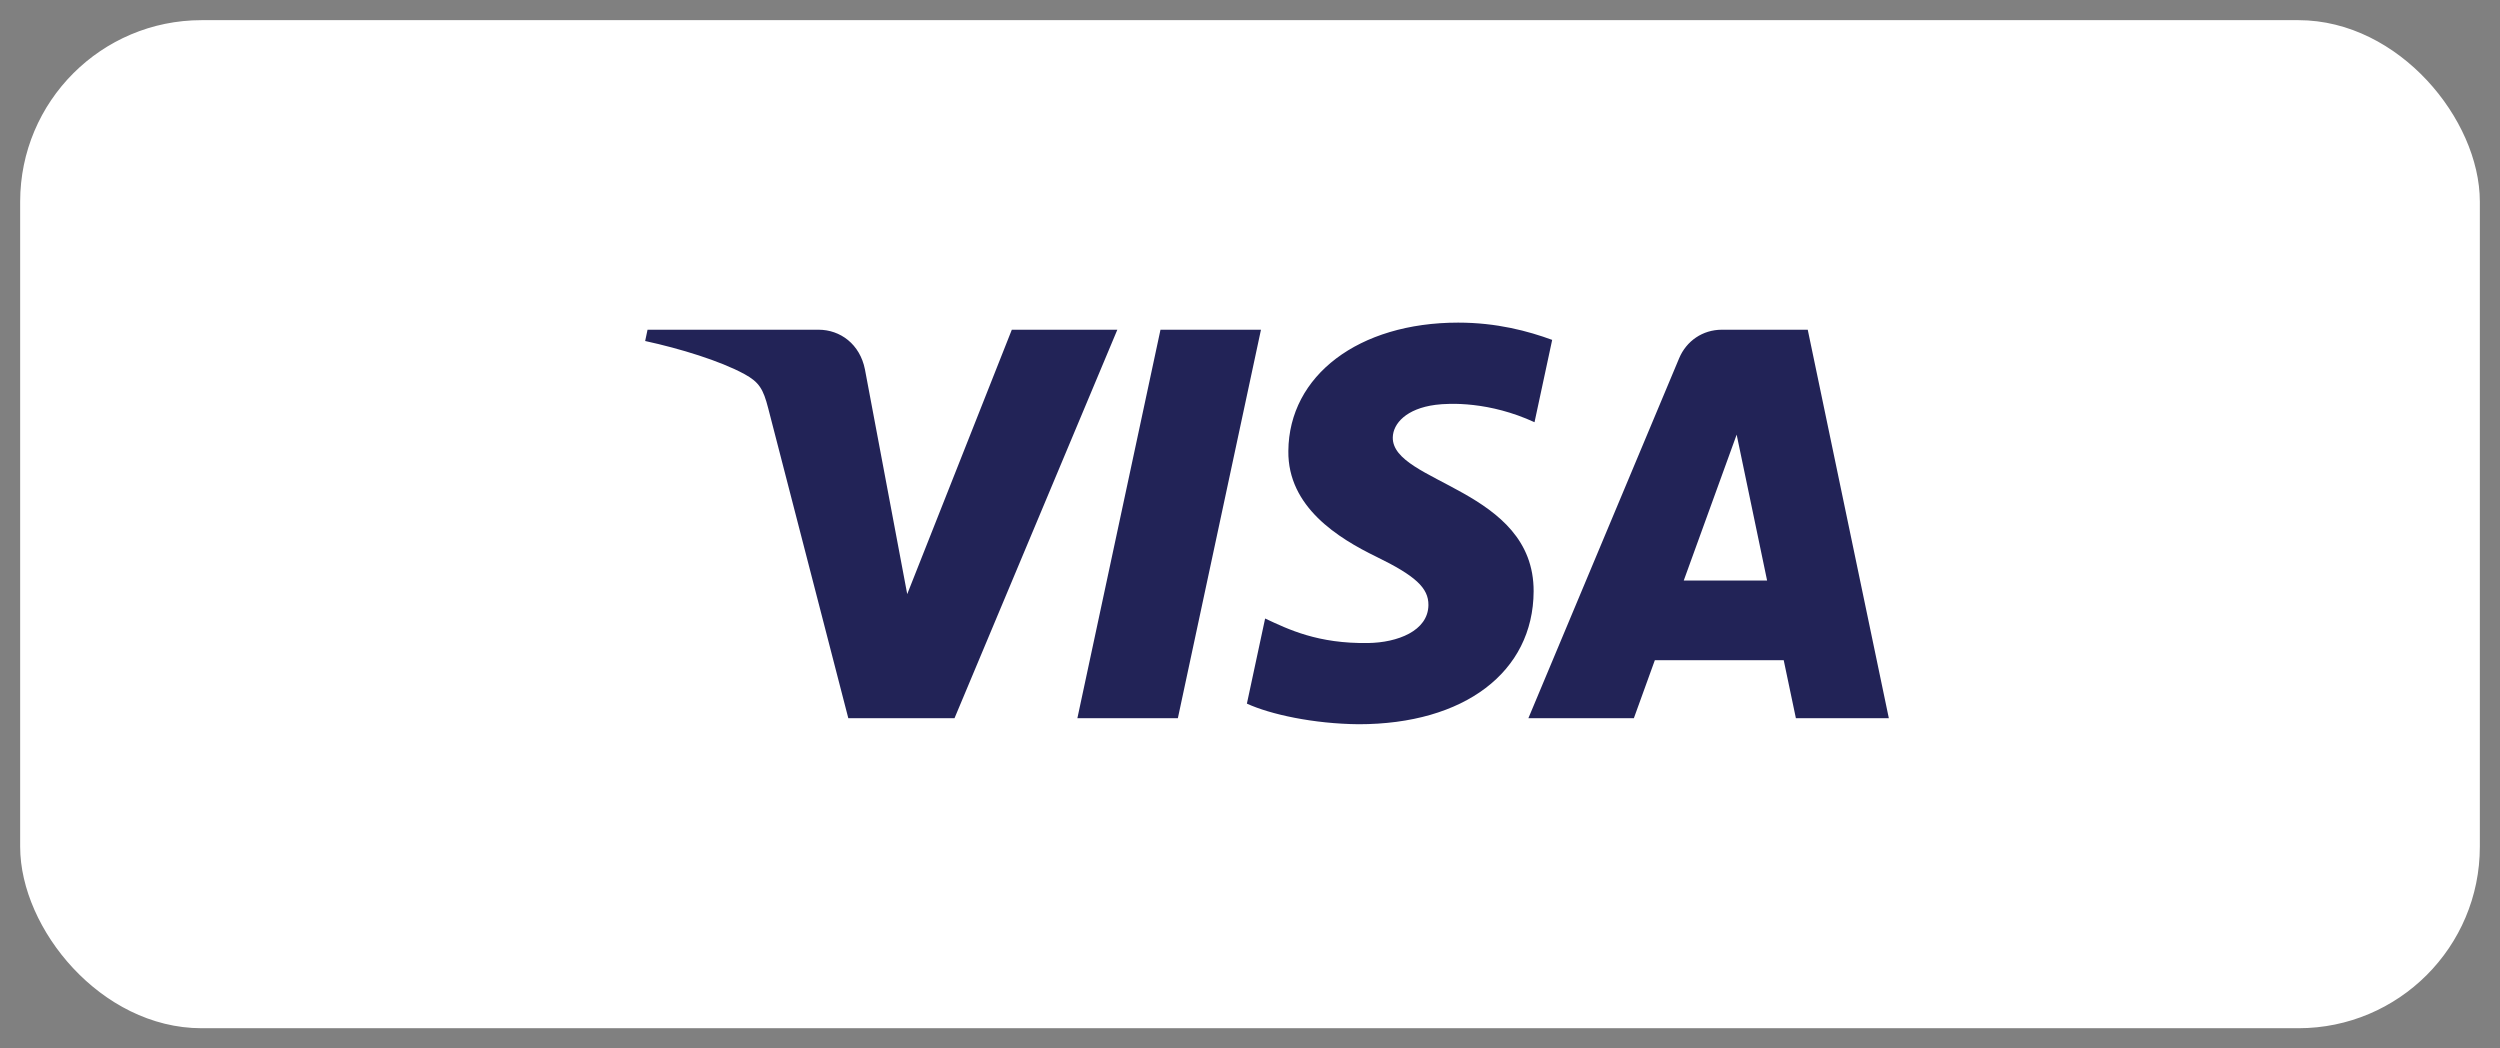 <svg xmlns="http://www.w3.org/2000/svg" width="62" height="26" viewBox="0 0 62 26" fill="none"><rect x="0" y="0" width="62" height="26" fill="#808080" stroke="none"/><rect x="0.75" y="0.75" width="60.5" height="24.5" rx="4.25" fill="white"></rect><rect x="0.75" y="0.75" width="60.5" height="24.5" rx="4.25" stroke="white" stroke-width="0.5"></rect><g clip-path="url(#clip0_2622_5312)"><path d="M31.951 11.185C31.934 12.572 33.188 13.347 34.133 13.807C35.103 14.279 35.429 14.582 35.425 15.005C35.418 15.651 34.651 15.936 33.934 15.947C32.681 15.967 31.953 15.609 31.375 15.339L30.923 17.45C31.504 17.717 32.579 17.951 33.694 17.961C36.312 17.961 38.024 16.669 38.034 14.666C38.044 12.123 34.517 11.982 34.541 10.846C34.549 10.502 34.878 10.134 35.599 10.04C35.955 9.993 36.94 9.957 38.056 10.471L38.494 8.429C37.894 8.21 37.122 8.001 36.162 8.001C33.698 8.001 31.965 9.31 31.951 11.185ZM42.703 8.177C42.225 8.177 41.823 8.456 41.643 8.884L37.904 17.811H40.52L41.04 16.373H44.236L44.538 17.811H46.843L44.832 8.177H42.703ZM43.069 10.779L43.824 14.397H41.757L43.069 10.779ZM28.78 8.177L26.719 17.811H29.211L31.272 8.177H28.78ZM25.093 8.177L22.499 14.734L21.45 9.159C21.326 8.536 20.84 8.177 20.3 8.177H16.059L16 8.457C16.871 8.646 17.86 8.95 18.459 9.276C18.826 9.475 18.93 9.649 19.051 10.123L21.038 17.811H23.672L27.71 8.177H25.093Z" fill="url(#paint0_linear_2622_5312)"></path></g><defs><linearGradient id="paint0_linear_2622_5312" x1="1434" y1="37.943" x2="1462.83" y2="-984.971" gradientUnits="userSpaceOnUse"><stop stop-color="#222357"></stop><stop offset="1" stop-color="#254AA5"></stop></linearGradient><clipPath id="clip0_2622_5312"><rect width="30.843" height="10" fill="white" transform="translate(16 8)"></rect></clipPath></defs></svg>